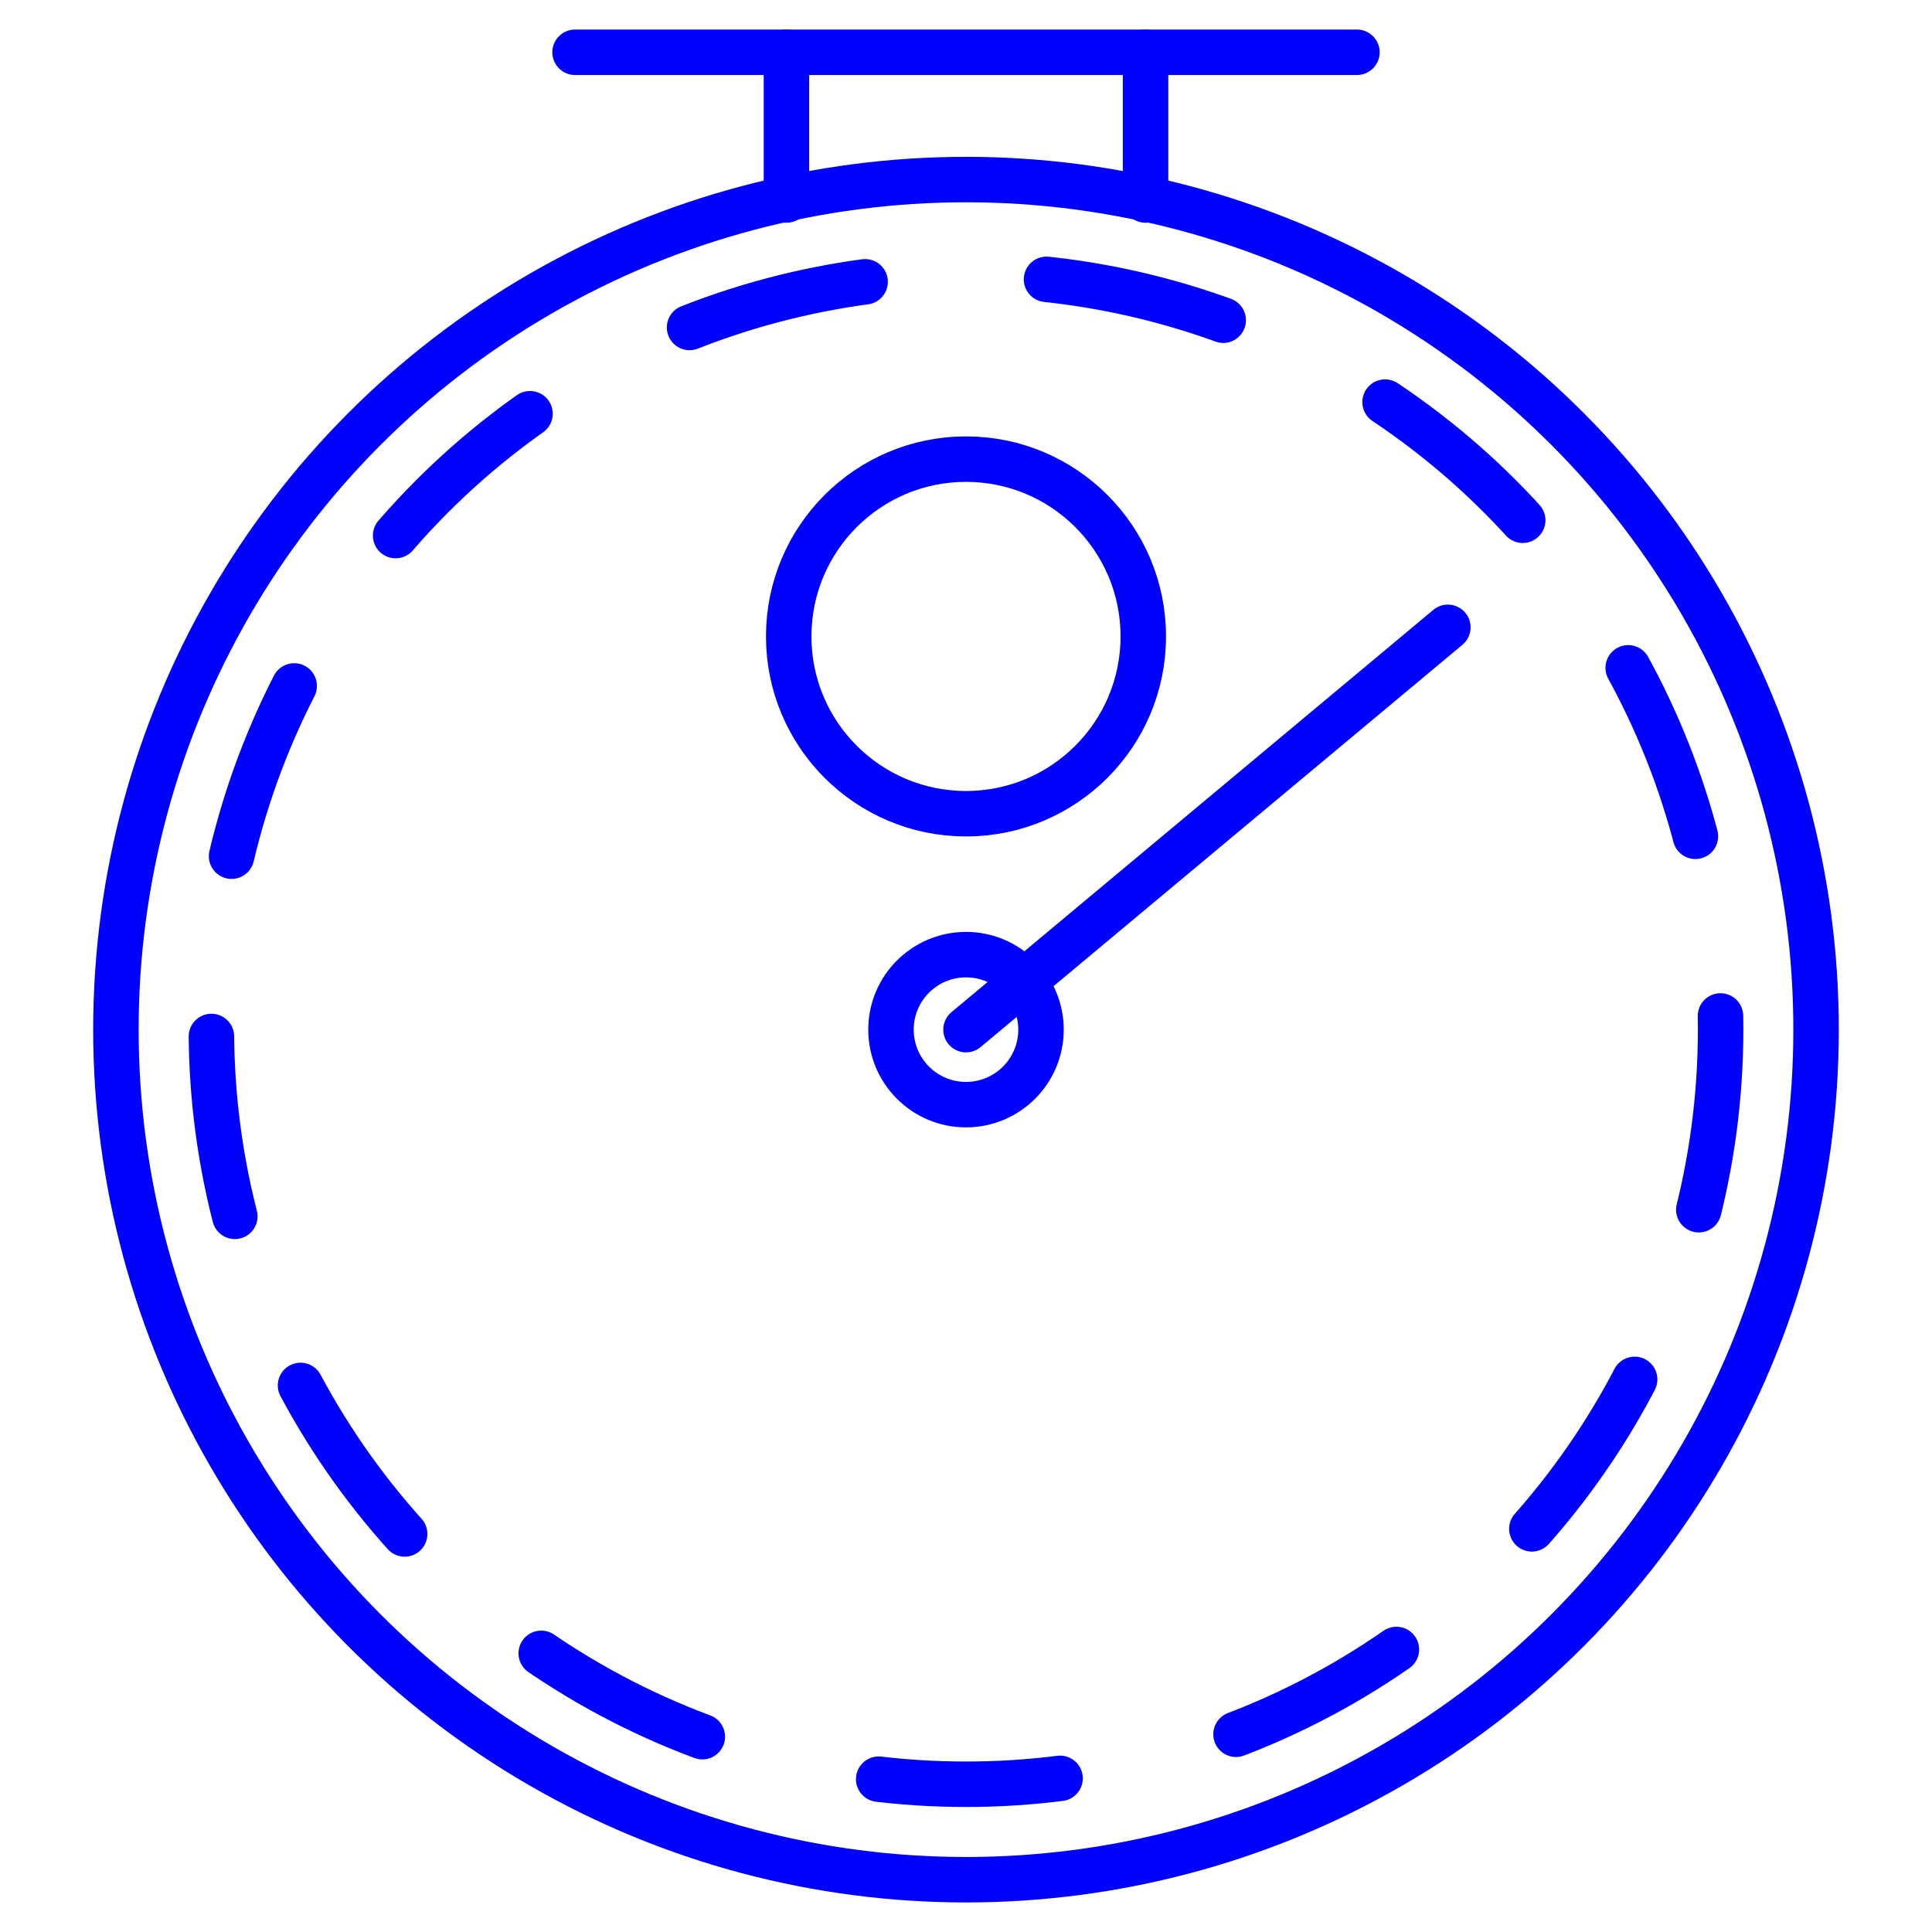 <?xml version="1.0" encoding="utf-8"?>
<!-- Generator: Adobe Illustrator 24.0.2, SVG Export Plug-In . SVG Version: 6.00 Build 0)  -->
<svg version="1.1" id="Vrstva_1" xmlns="http://www.w3.org/2000/svg" xmlns:xlink="http://www.w3.org/1999/xlink" x="0px" y="0px"
	 viewBox="0 0 85 85" style="enable-background:new 0 0 85 85;" xml:space="preserve">
<style type="text/css">
	.st0{fill:none;stroke:#0000FF;stroke-width:2;stroke-linecap:round;stroke-linejoin:round;}
	.st1{fill:none;stroke:#0000FF;stroke-width:2;stroke-linecap:round;stroke-linejoin:round;stroke-dasharray:8;}
</style>
<title>connection</title>
<circle class="st0" cx="42.5" cy="45.3" r="37.4"/>
<line class="st0" x1="63.7" y1="27.6" x2="42.5" y2="45.3"/>
<circle class="st0" cx="42.5" cy="45.3" r="3.3"/>
<circle class="st1" cx="42.5" cy="45.3" r="33.2"/>
<circle class="st0" cx="42.5" cy="28" r="7.8"/>
<line class="st0" x1="34.6" y1="8.8" x2="34.6" y2="2.3"/>
<line class="st0" x1="50.4" y1="2.3" x2="50.4" y2="8.8"/>
<line class="st0" x1="25.3" y1="2.3" x2="59.7" y2="2.3"/>
</svg>
